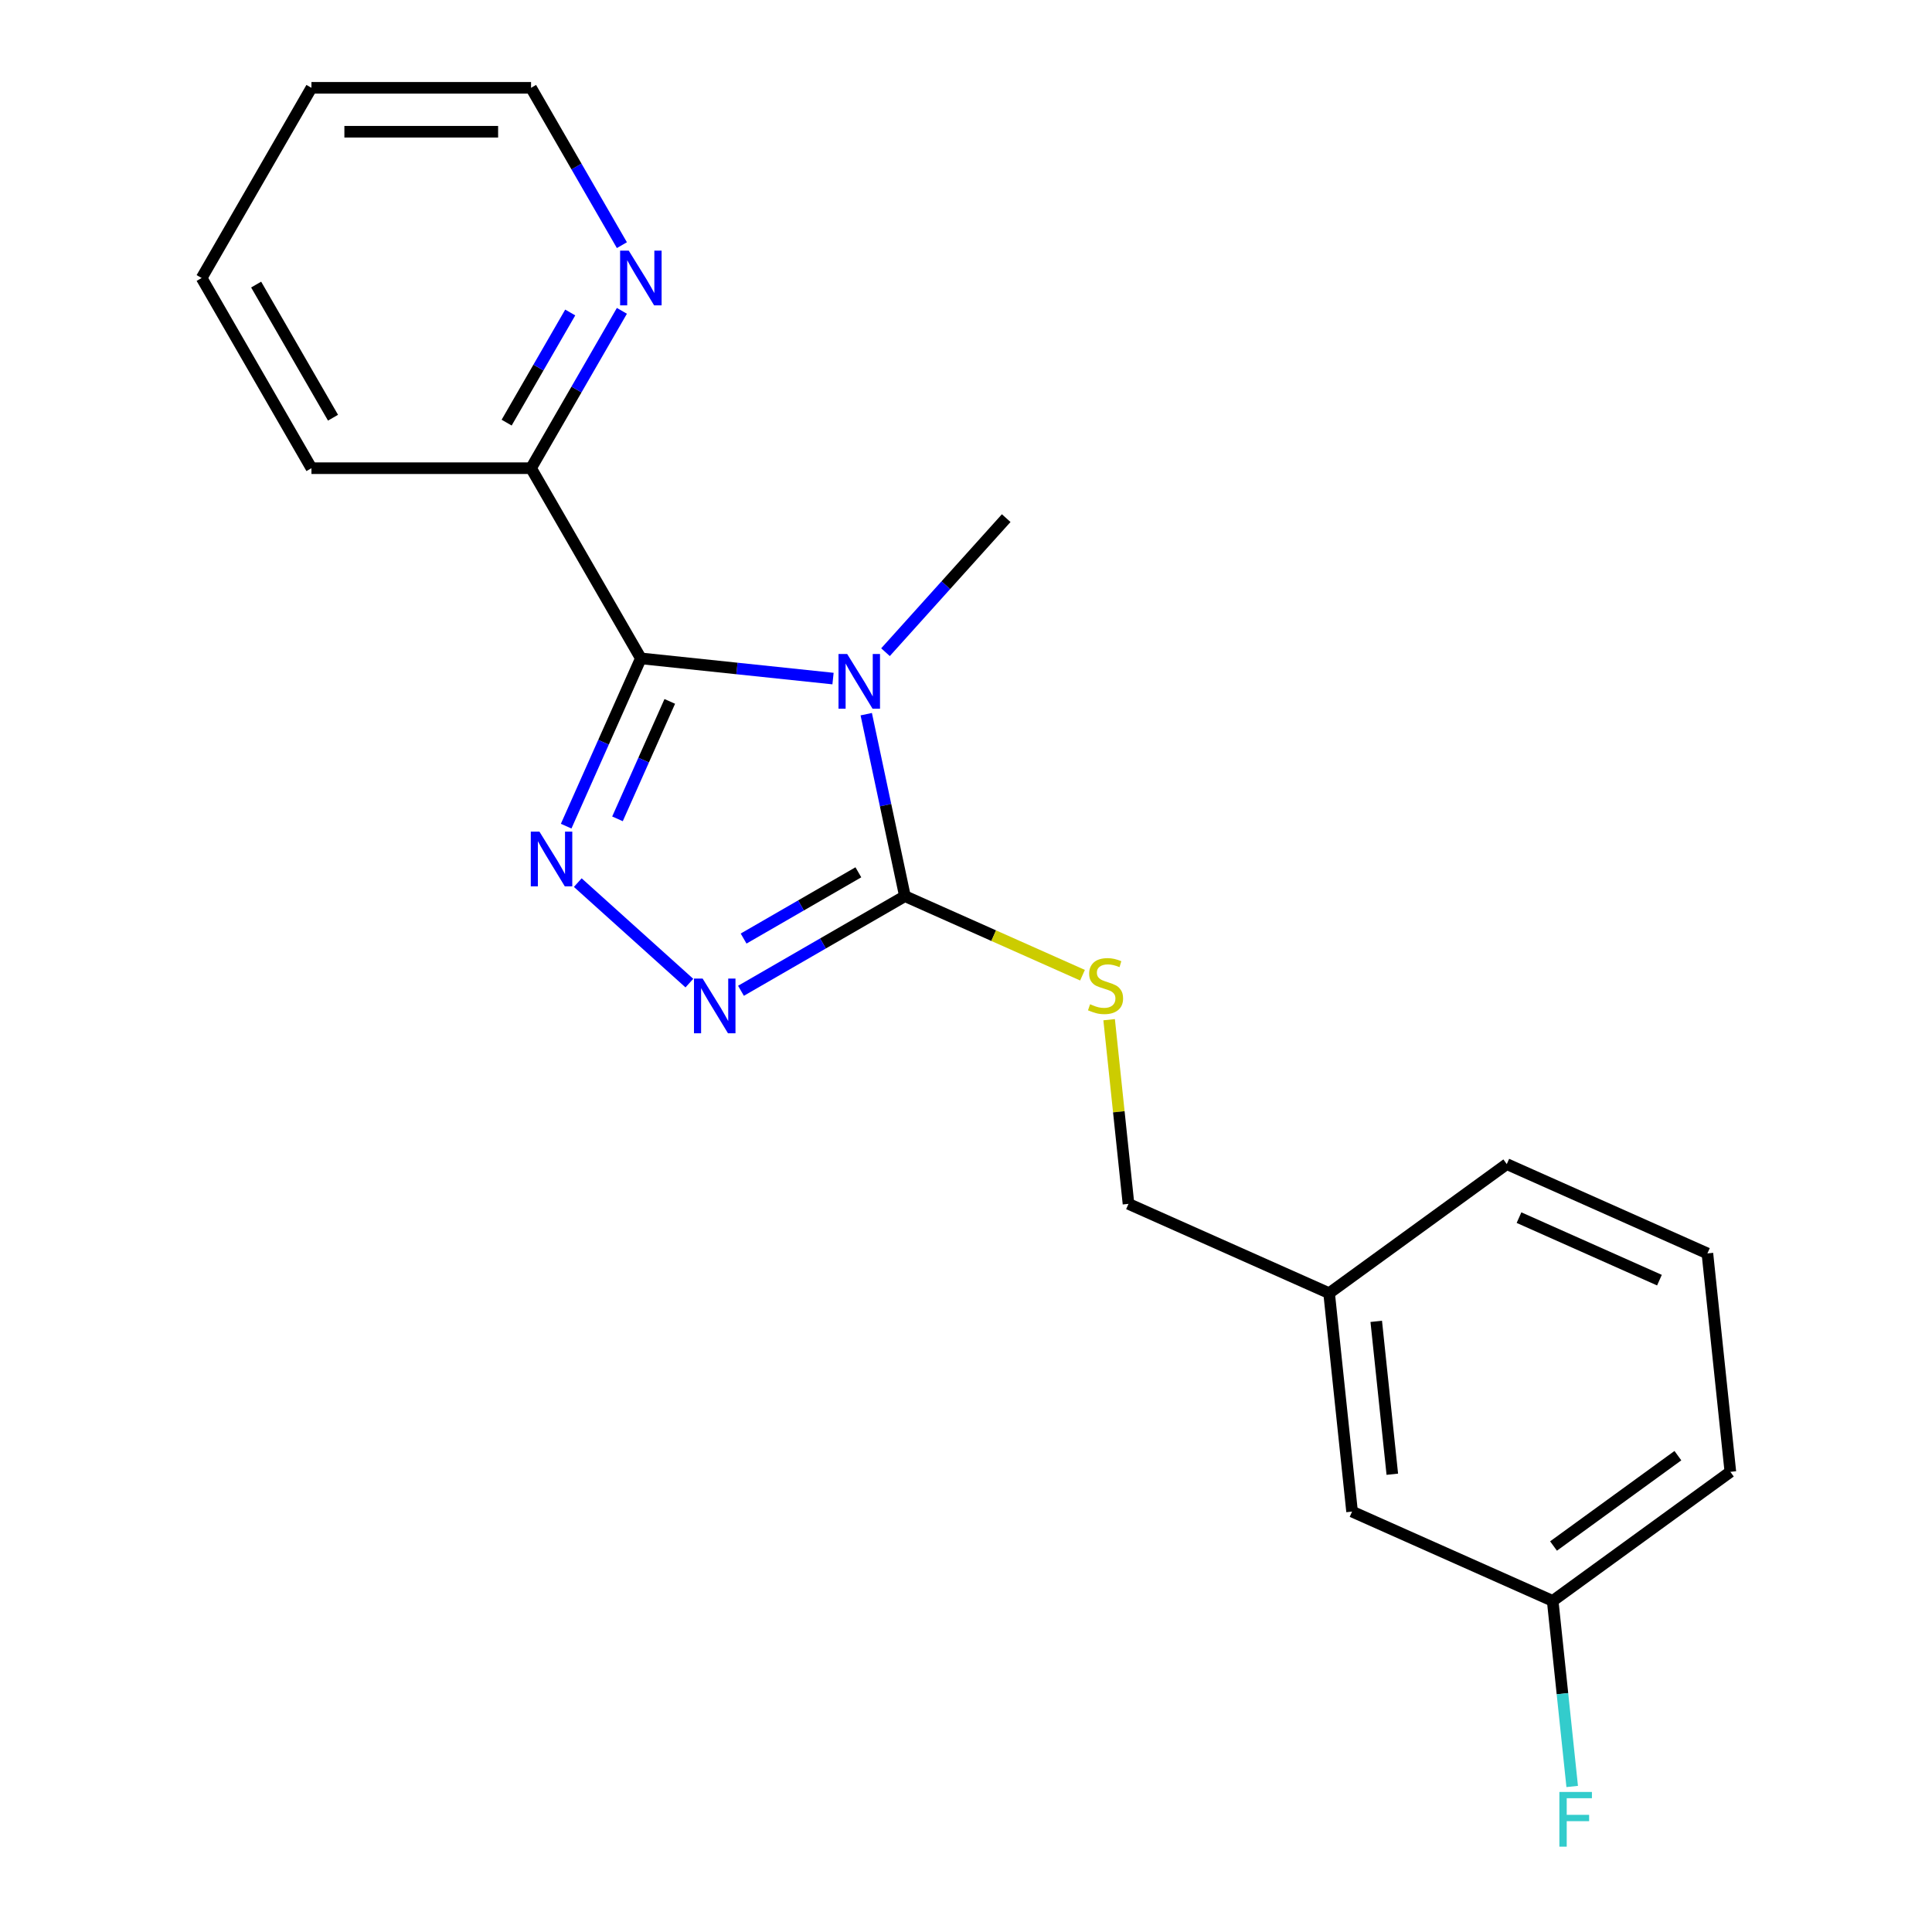 <?xml version='1.0' encoding='iso-8859-1'?>
<svg version='1.1' baseProfile='full'
              xmlns='http://www.w3.org/2000/svg'
                      xmlns:rdkit='http://www.rdkit.org/xml'
                      xmlns:xlink='http://www.w3.org/1999/xlink'
                  xml:space='preserve'
width='1000px' height='1000px' viewBox='0 0 1000 1000'>
<!-- END OF HEADER -->
<rect style='opacity:1.0;fill:#FFFFFF;stroke:none' width='1000' height='1000' x='0' y='0'> </rect>
<path class='bond-0' d='M 431.17,351.227 L 381.438,346' style='fill:none;fill-rule:evenodd;stroke:#0000FF;stroke-width:6px;stroke-linecap:butt;stroke-linejoin:miter;stroke-opacity:1' />
<path class='bond-0' d='M 381.438,346 L 331.706,340.773' style='fill:none;fill-rule:evenodd;stroke:#000000;stroke-width:6px;stroke-linecap:butt;stroke-linejoin:miter;stroke-opacity:1' />
<path class='bond-2' d='M 448.365,369.657 L 458.375,416.748' style='fill:none;fill-rule:evenodd;stroke:#0000FF;stroke-width:6px;stroke-linecap:butt;stroke-linejoin:miter;stroke-opacity:1' />
<path class='bond-2' d='M 458.375,416.748 L 468.384,463.839' style='fill:none;fill-rule:evenodd;stroke:#000000;stroke-width:6px;stroke-linecap:butt;stroke-linejoin:miter;stroke-opacity:1' />
<path class='bond-7' d='M 458.333,337.571 L 489.572,302.877' style='fill:none;fill-rule:evenodd;stroke:#0000FF;stroke-width:6px;stroke-linecap:butt;stroke-linejoin:miter;stroke-opacity:1' />
<path class='bond-7' d='M 489.572,302.877 L 520.81,268.183' style='fill:none;fill-rule:evenodd;stroke:#000000;stroke-width:6px;stroke-linecap:butt;stroke-linejoin:miter;stroke-opacity:1' />
<path class='bond-1' d='M 331.706,340.773 L 312.374,384.193' style='fill:none;fill-rule:evenodd;stroke:#000000;stroke-width:6px;stroke-linecap:butt;stroke-linejoin:miter;stroke-opacity:1' />
<path class='bond-1' d='M 312.374,384.193 L 293.043,427.613' style='fill:none;fill-rule:evenodd;stroke:#0000FF;stroke-width:6px;stroke-linecap:butt;stroke-linejoin:miter;stroke-opacity:1' />
<path class='bond-1' d='M 346.675,363.046 L 333.142,393.44' style='fill:none;fill-rule:evenodd;stroke:#000000;stroke-width:6px;stroke-linecap:butt;stroke-linejoin:miter;stroke-opacity:1' />
<path class='bond-1' d='M 333.142,393.44 L 319.61,423.834' style='fill:none;fill-rule:evenodd;stroke:#0000FF;stroke-width:6px;stroke-linecap:butt;stroke-linejoin:miter;stroke-opacity:1' />
<path class='bond-5' d='M 331.706,340.773 L 274.872,242.334' style='fill:none;fill-rule:evenodd;stroke:#000000;stroke-width:6px;stroke-linecap:butt;stroke-linejoin:miter;stroke-opacity:1' />
<path class='bond-20' d='M 299.055,456.844 L 356.82,508.856' style='fill:none;fill-rule:evenodd;stroke:#0000FF;stroke-width:6px;stroke-linecap:butt;stroke-linejoin:miter;stroke-opacity:1' />
<path class='bond-3' d='M 468.384,463.839 L 425.956,488.336' style='fill:none;fill-rule:evenodd;stroke:#000000;stroke-width:6px;stroke-linecap:butt;stroke-linejoin:miter;stroke-opacity:1' />
<path class='bond-3' d='M 425.956,488.336 L 383.527,512.832' style='fill:none;fill-rule:evenodd;stroke:#0000FF;stroke-width:6px;stroke-linecap:butt;stroke-linejoin:miter;stroke-opacity:1' />
<path class='bond-3' d='M 444.289,451.5 L 414.589,468.648' style='fill:none;fill-rule:evenodd;stroke:#000000;stroke-width:6px;stroke-linecap:butt;stroke-linejoin:miter;stroke-opacity:1' />
<path class='bond-3' d='M 414.589,468.648 L 384.888,485.795' style='fill:none;fill-rule:evenodd;stroke:#0000FF;stroke-width:6px;stroke-linecap:butt;stroke-linejoin:miter;stroke-opacity:1' />
<path class='bond-4' d='M 468.384,463.839 L 514.344,484.302' style='fill:none;fill-rule:evenodd;stroke:#000000;stroke-width:6px;stroke-linecap:butt;stroke-linejoin:miter;stroke-opacity:1' />
<path class='bond-4' d='M 514.344,484.302 L 560.304,504.764' style='fill:none;fill-rule:evenodd;stroke:#CCCC00;stroke-width:6px;stroke-linecap:butt;stroke-linejoin:miter;stroke-opacity:1' />
<path class='bond-8' d='M 574.088,527.794 L 579.098,575.456' style='fill:none;fill-rule:evenodd;stroke:#CCCC00;stroke-width:6px;stroke-linecap:butt;stroke-linejoin:miter;stroke-opacity:1' />
<path class='bond-8' d='M 579.098,575.456 L 584.107,623.118' style='fill:none;fill-rule:evenodd;stroke:#000000;stroke-width:6px;stroke-linecap:butt;stroke-linejoin:miter;stroke-opacity:1' />
<path class='bond-6' d='M 274.872,242.334 L 298.381,201.615' style='fill:none;fill-rule:evenodd;stroke:#000000;stroke-width:6px;stroke-linecap:butt;stroke-linejoin:miter;stroke-opacity:1' />
<path class='bond-6' d='M 298.381,201.615 L 321.89,160.896' style='fill:none;fill-rule:evenodd;stroke:#0000FF;stroke-width:6px;stroke-linecap:butt;stroke-linejoin:miter;stroke-opacity:1' />
<path class='bond-6' d='M 262.237,218.751 L 278.693,190.248' style='fill:none;fill-rule:evenodd;stroke:#000000;stroke-width:6px;stroke-linecap:butt;stroke-linejoin:miter;stroke-opacity:1' />
<path class='bond-6' d='M 278.693,190.248 L 295.149,161.745' style='fill:none;fill-rule:evenodd;stroke:#0000FF;stroke-width:6px;stroke-linecap:butt;stroke-linejoin:miter;stroke-opacity:1' />
<path class='bond-15' d='M 274.872,242.334 L 161.204,242.334' style='fill:none;fill-rule:evenodd;stroke:#000000;stroke-width:6px;stroke-linecap:butt;stroke-linejoin:miter;stroke-opacity:1' />
<path class='bond-14' d='M 321.89,126.892 L 298.381,86.174' style='fill:none;fill-rule:evenodd;stroke:#0000FF;stroke-width:6px;stroke-linecap:butt;stroke-linejoin:miter;stroke-opacity:1' />
<path class='bond-14' d='M 298.381,86.174 L 274.872,45.455' style='fill:none;fill-rule:evenodd;stroke:#000000;stroke-width:6px;stroke-linecap:butt;stroke-linejoin:miter;stroke-opacity:1' />
<path class='bond-11' d='M 584.107,623.118 L 687.948,669.351' style='fill:none;fill-rule:evenodd;stroke:#000000;stroke-width:6px;stroke-linecap:butt;stroke-linejoin:miter;stroke-opacity:1' />
<path class='bond-9' d='M 699.83,782.397 L 687.948,669.351' style='fill:none;fill-rule:evenodd;stroke:#000000;stroke-width:6px;stroke-linecap:butt;stroke-linejoin:miter;stroke-opacity:1' />
<path class='bond-9' d='M 720.657,763.063 L 712.34,683.932' style='fill:none;fill-rule:evenodd;stroke:#000000;stroke-width:6px;stroke-linecap:butt;stroke-linejoin:miter;stroke-opacity:1' />
<path class='bond-10' d='M 699.83,782.397 L 803.671,828.63' style='fill:none;fill-rule:evenodd;stroke:#000000;stroke-width:6px;stroke-linecap:butt;stroke-linejoin:miter;stroke-opacity:1' />
<path class='bond-12' d='M 803.671,828.63 L 808.718,876.652' style='fill:none;fill-rule:evenodd;stroke:#000000;stroke-width:6px;stroke-linecap:butt;stroke-linejoin:miter;stroke-opacity:1' />
<path class='bond-12' d='M 808.718,876.652 L 813.766,924.674' style='fill:none;fill-rule:evenodd;stroke:#33CCCC;stroke-width:6px;stroke-linecap:butt;stroke-linejoin:miter;stroke-opacity:1' />
<path class='bond-22' d='M 803.671,828.63 L 895.631,761.817' style='fill:none;fill-rule:evenodd;stroke:#000000;stroke-width:6px;stroke-linecap:butt;stroke-linejoin:miter;stroke-opacity:1' />
<path class='bond-22' d='M 804.102,800.216 L 868.474,753.447' style='fill:none;fill-rule:evenodd;stroke:#000000;stroke-width:6px;stroke-linecap:butt;stroke-linejoin:miter;stroke-opacity:1' />
<path class='bond-17' d='M 687.948,669.351 L 779.908,602.538' style='fill:none;fill-rule:evenodd;stroke:#000000;stroke-width:6px;stroke-linecap:butt;stroke-linejoin:miter;stroke-opacity:1' />
<path class='bond-13' d='M 883.749,648.772 L 779.908,602.538' style='fill:none;fill-rule:evenodd;stroke:#000000;stroke-width:6px;stroke-linecap:butt;stroke-linejoin:miter;stroke-opacity:1' />
<path class='bond-13' d='M 858.926,662.605 L 786.237,630.242' style='fill:none;fill-rule:evenodd;stroke:#000000;stroke-width:6px;stroke-linecap:butt;stroke-linejoin:miter;stroke-opacity:1' />
<path class='bond-16' d='M 883.749,648.772 L 895.631,761.817' style='fill:none;fill-rule:evenodd;stroke:#000000;stroke-width:6px;stroke-linecap:butt;stroke-linejoin:miter;stroke-opacity:1' />
<path class='bond-21' d='M 274.872,45.455 L 161.204,45.455' style='fill:none;fill-rule:evenodd;stroke:#000000;stroke-width:6px;stroke-linecap:butt;stroke-linejoin:miter;stroke-opacity:1' />
<path class='bond-21' d='M 257.822,68.188 L 178.254,68.188' style='fill:none;fill-rule:evenodd;stroke:#000000;stroke-width:6px;stroke-linecap:butt;stroke-linejoin:miter;stroke-opacity:1' />
<path class='bond-19' d='M 161.204,242.334 L 104.369,143.894' style='fill:none;fill-rule:evenodd;stroke:#000000;stroke-width:6px;stroke-linecap:butt;stroke-linejoin:miter;stroke-opacity:1' />
<path class='bond-19' d='M 172.366,216.201 L 132.582,147.293' style='fill:none;fill-rule:evenodd;stroke:#000000;stroke-width:6px;stroke-linecap:butt;stroke-linejoin:miter;stroke-opacity:1' />
<path class='bond-18' d='M 161.204,45.455 L 104.369,143.894' style='fill:none;fill-rule:evenodd;stroke:#000000;stroke-width:6px;stroke-linecap:butt;stroke-linejoin:miter;stroke-opacity:1' />
<path  class='atom-0' d='M 438.492 338.495
L 447.772 353.495
Q 448.692 354.975, 450.172 357.655
Q 451.652 360.335, 451.732 360.495
L 451.732 338.495
L 455.492 338.495
L 455.492 366.815
L 451.612 366.815
L 441.652 350.415
Q 440.492 348.495, 439.252 346.295
Q 438.052 344.095, 437.692 343.415
L 437.692 366.815
L 434.012 366.815
L 434.012 338.495
L 438.492 338.495
' fill='#0000FF'/>
<path  class='atom-2' d='M 279.213 430.455
L 288.493 445.455
Q 289.413 446.935, 290.893 449.615
Q 292.373 452.295, 292.453 452.455
L 292.453 430.455
L 296.213 430.455
L 296.213 458.775
L 292.333 458.775
L 282.373 442.375
Q 281.213 440.455, 279.973 438.255
Q 278.773 436.055, 278.413 435.375
L 278.413 458.775
L 274.733 458.775
L 274.733 430.455
L 279.213 430.455
' fill='#0000FF'/>
<path  class='atom-4' d='M 363.685 506.513
L 372.965 521.513
Q 373.885 522.993, 375.365 525.673
Q 376.845 528.353, 376.925 528.513
L 376.925 506.513
L 380.685 506.513
L 380.685 534.833
L 376.805 534.833
L 366.845 518.433
Q 365.685 516.513, 364.445 514.313
Q 363.245 512.113, 362.885 511.433
L 362.885 534.833
L 359.205 534.833
L 359.205 506.513
L 363.685 506.513
' fill='#0000FF'/>
<path  class='atom-5' d='M 564.226 519.792
Q 564.546 519.912, 565.866 520.472
Q 567.186 521.032, 568.626 521.392
Q 570.106 521.712, 571.546 521.712
Q 574.226 521.712, 575.786 520.432
Q 577.346 519.112, 577.346 516.832
Q 577.346 515.272, 576.546 514.312
Q 575.786 513.352, 574.586 512.832
Q 573.386 512.312, 571.386 511.712
Q 568.866 510.952, 567.346 510.232
Q 565.866 509.512, 564.786 507.992
Q 563.746 506.472, 563.746 503.912
Q 563.746 500.352, 566.146 498.152
Q 568.586 495.952, 573.386 495.952
Q 576.666 495.952, 580.386 497.512
L 579.466 500.592
Q 576.066 499.192, 573.506 499.192
Q 570.746 499.192, 569.226 500.352
Q 567.706 501.472, 567.746 503.432
Q 567.746 504.952, 568.506 505.872
Q 569.306 506.792, 570.426 507.312
Q 571.586 507.832, 573.506 508.432
Q 576.066 509.232, 577.586 510.032
Q 579.106 510.832, 580.186 512.472
Q 581.306 514.072, 581.306 516.832
Q 581.306 520.752, 578.666 522.872
Q 576.066 524.952, 571.706 524.952
Q 569.186 524.952, 567.266 524.392
Q 565.386 523.872, 563.146 522.952
L 564.226 519.792
' fill='#CCCC00'/>
<path  class='atom-7' d='M 325.446 129.734
L 334.726 144.734
Q 335.646 146.214, 337.126 148.894
Q 338.606 151.574, 338.686 151.734
L 338.686 129.734
L 342.446 129.734
L 342.446 158.054
L 338.566 158.054
L 328.606 141.654
Q 327.446 139.734, 326.206 137.534
Q 325.006 135.334, 324.646 134.654
L 324.646 158.054
L 320.966 158.054
L 320.966 129.734
L 325.446 129.734
' fill='#0000FF'/>
<path  class='atom-13' d='M 807.133 927.515
L 823.973 927.515
L 823.973 930.755
L 810.933 930.755
L 810.933 939.355
L 822.533 939.355
L 822.533 942.635
L 810.933 942.635
L 810.933 955.835
L 807.133 955.835
L 807.133 927.515
' fill='#33CCCC'/>
</svg>
